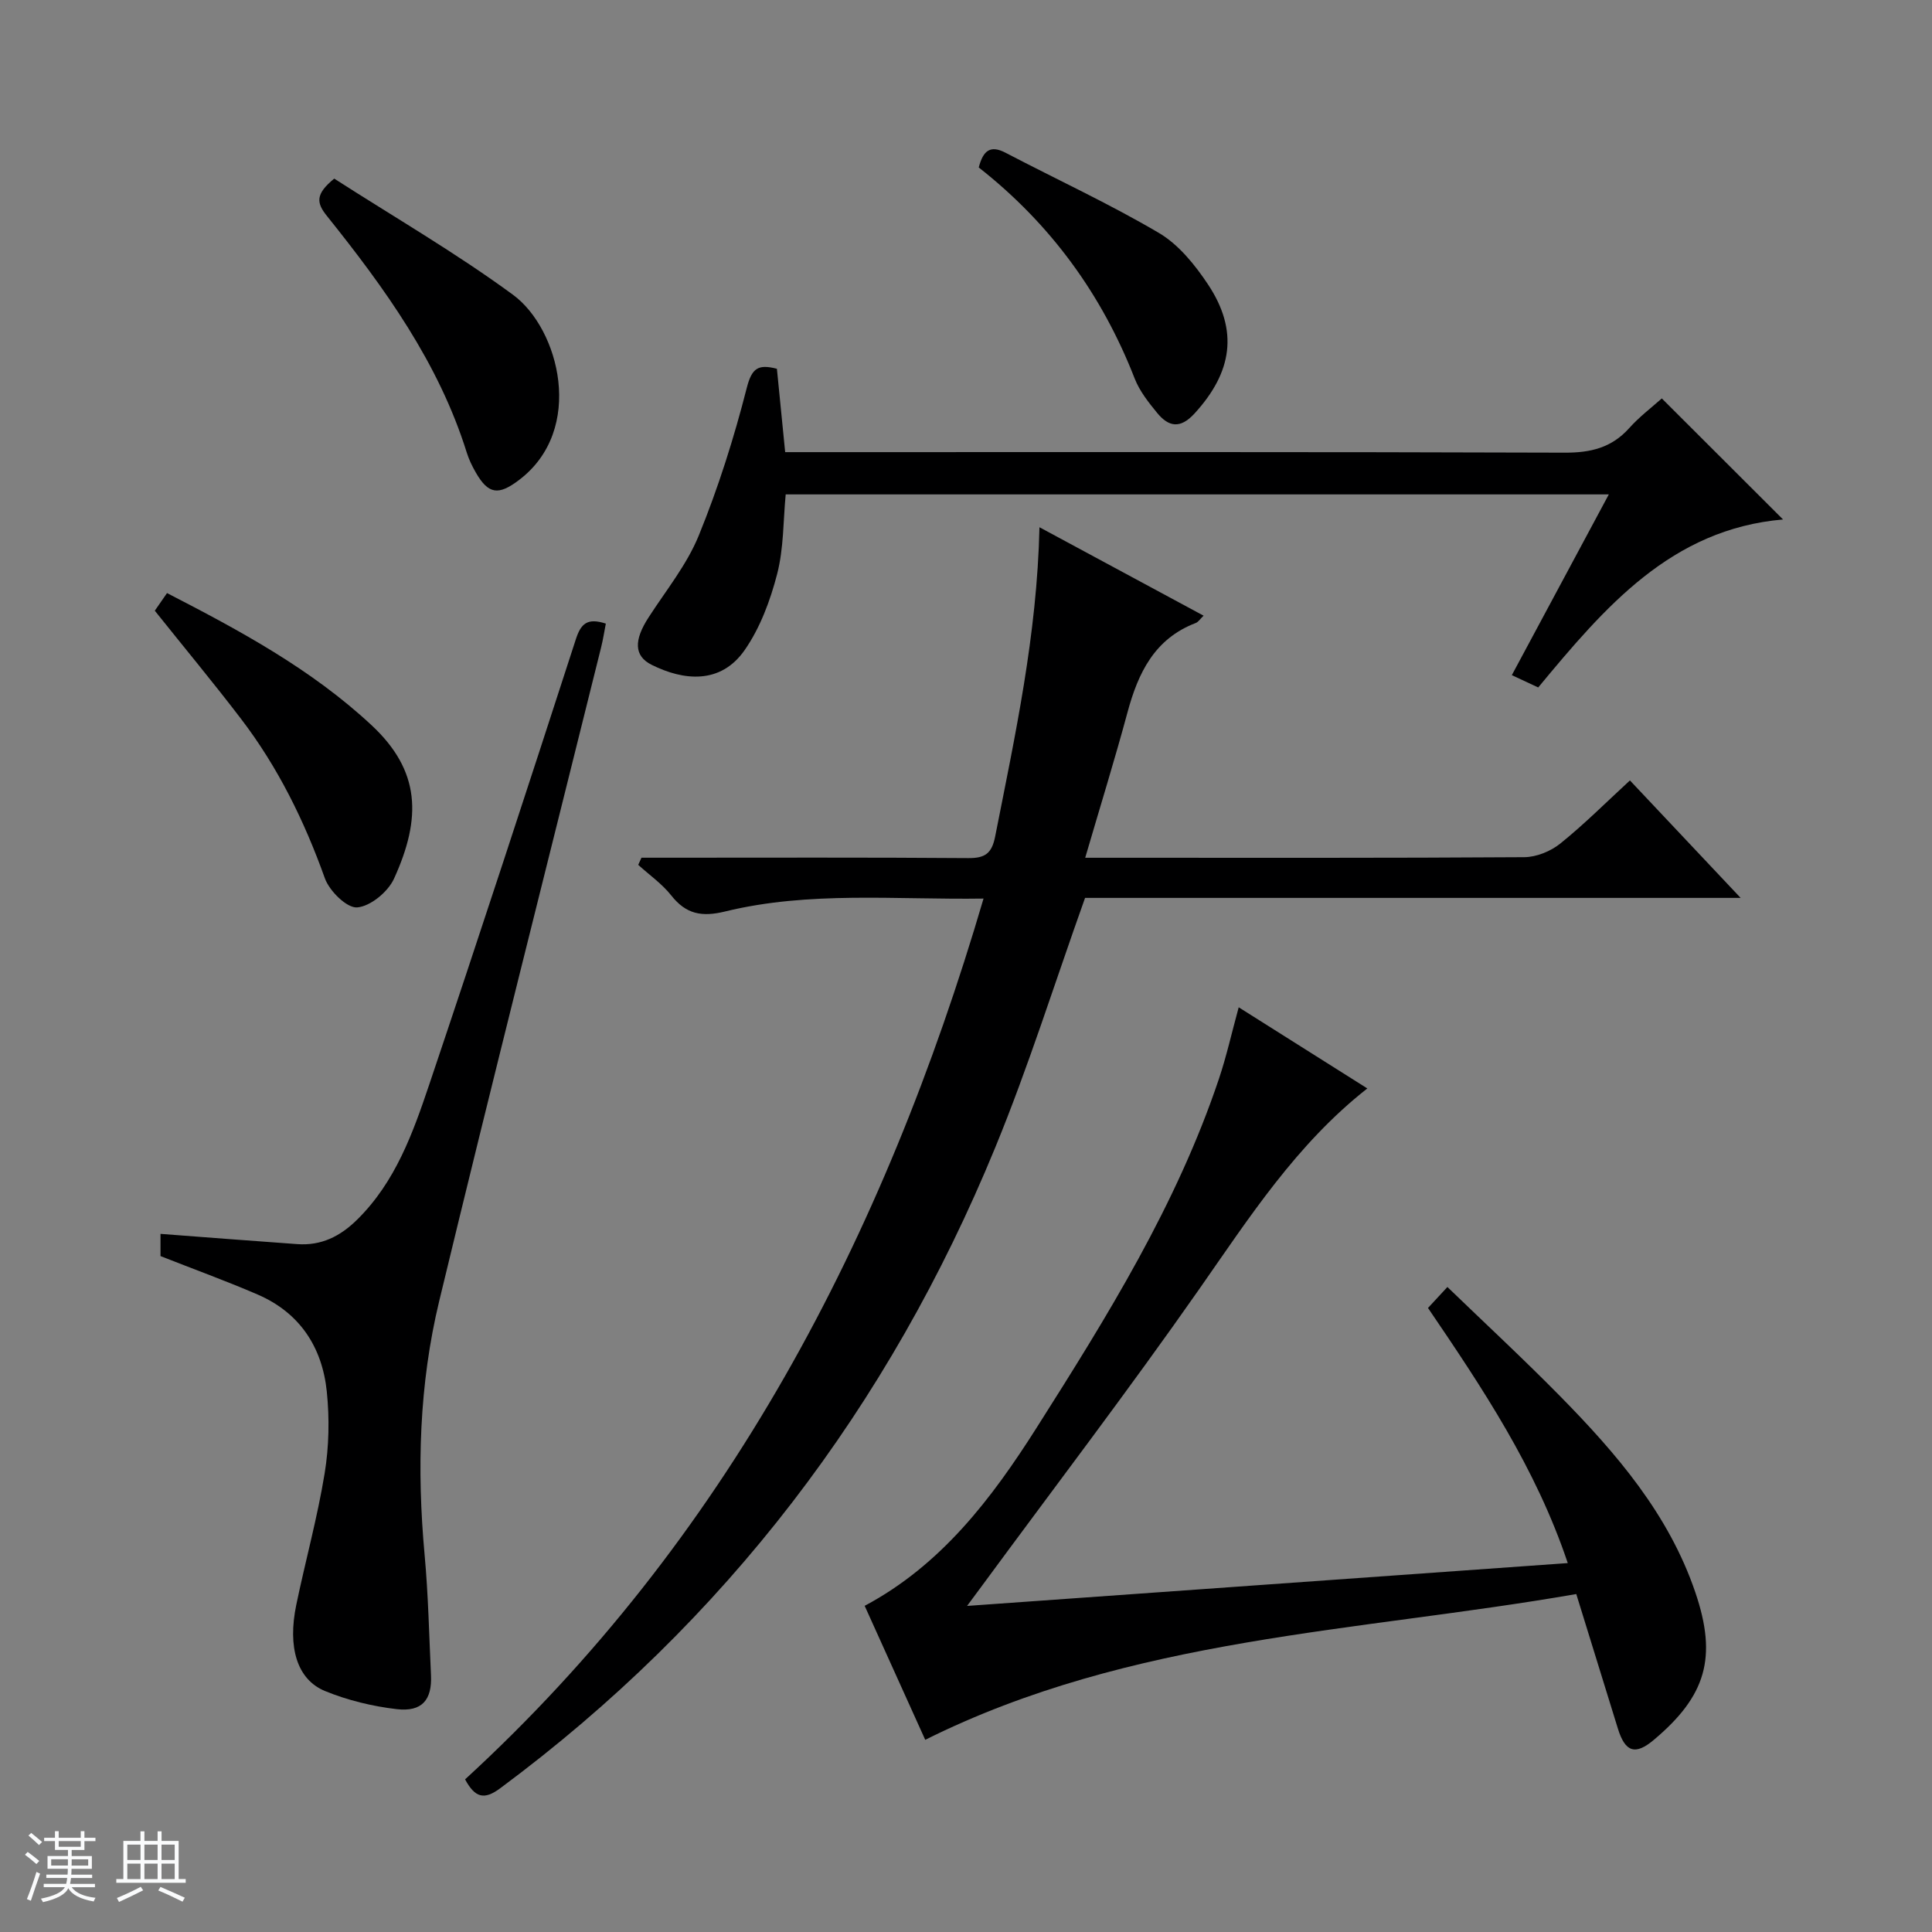 <svg enable-background="new 0 0 400 400" viewBox="0 0 400 400" xmlns="http://www.w3.org/2000/svg"><rect x="0" y="0" width="400" height="400" fill="#808080" stroke="none"/><path d="m5.17 384 .56-.58c.85.61 1.65 1.24 2.4 1.87l-.59.64c-.84-.73-1.63-1.38-2.37-1.93m1.22 9.53-.82-.34c.71-1.76 1.37-3.64 1.98-5.63.24.13.5.25.76.36-.6 1.67-1.24 3.54-1.92 5.61m-.5-13.5.57-.54c.56.44 1.31 1.06 2.26 1.87l-.64.64c-.68-.66-1.41-1.32-2.19-1.97m3.25.46h2.24v-1.36h.77v1.36h4.57v-1.36h.76v1.36h2.28v.69h-2.28v1.84h-2.64v1.26h4.18v2.64h-4.21c0 .45-.02.86-.05 1.21h4.32v.69h-4.38c-.04.34-.1.75-.19 1.22h5.15v.69h-4.82c.87 1.19 2.51 1.92 4.93 2.19-.17.31-.3.57-.37.76-2.77-.49-4.52-1.41-5.26-2.76-.56 1.26-2.3 2.23-5.24 2.9-.12-.24-.26-.48-.43-.72 2.73-.55 4.38-1.34 4.96-2.38h-4.38v-.69h4.65c.1-.38.17-.79.21-1.22h-4.32v-.69h4.4c.03-.34.05-.75.05-1.21h-4.2v-2.64h4.23v-1.26h-2.69v-1.84h-2.24zm1.46 4.46v1.29h3.45c.01-.4.02-.57.01-.53v-.32-.45h-3.46zm1.55-2.59h4.57v-1.19h-4.57zm6.11 2.59h-3.42v.77c-.01.19-.01.37-.02.53h3.44z" fill="#fafbfc"/><path d="m32.63 379.16h.82v1.98h3.54v7.89h1.46v.78h-14.37v-.78h1.46v-7.89h3.54v-1.98h.82v1.98h2.73zm-3.49 11.48.5.73c-1.61.82-3.28 1.63-5 2.41-.13-.27-.28-.55-.44-.82 1.75-.72 3.4-1.49 4.94-2.32m-2.78-5.55h2.73v-3.18h-2.73zm0 3.95h2.73v-3.2h-2.73zm3.54-3.95h2.73v-3.18h-2.73zm0 3.95h2.73v-3.2h-2.73zm7.89 4.68c-1.84-.92-3.51-1.7-5.02-2.32l.45-.73c1.89.8 3.57 1.55 5.04 2.23zm-1.62-11.81h-2.73v3.18h2.73zm-2.73 7.13h2.73v-3.2h-2.73v3.19z" fill="#fafbfc"/><g fill="#000001"><path d="m224.68 177.59h5.91c28.33 0 56.67.07 85-.12 2.52-.02 5.46-1.22 7.45-2.82 4.91-3.95 9.39-8.44 14.42-13.07 7.52 7.98 14.87 15.78 22.92 24.32-46.13 0-91.33 0-135.73 0-6.33 17.73-11.74 35.01-18.6 51.69-22 53.53-55.85 98.06-102.5 132.66-3.34 2.48-5.21 1.93-7.26-1.85 54.05-49.6 86.68-112.04 107.34-182.36-18.26.27-36.05-1.59-53.5 2.67-4.81 1.18-8.08.58-11.15-3.31-1.9-2.41-4.53-4.24-6.84-6.34.22-.49.45-.99.67-1.48h5.15c20.83 0 41.67-.08 62.5.08 3.5.03 4.89-.97 5.58-4.49 4.12-20.86 8.67-41.65 9.17-64.01 11.52 6.21 22.62 12.19 33.98 18.31-.7.66-1.08 1.31-1.64 1.52-8.52 3.26-11.91 10.32-14.11 18.48-2.63 9.75-5.62 19.39-8.76 30.12z"/><path d="m324.59 323.62c-6.62-19.73-17.67-36.24-28.94-52.82 1.24-1.34 2.35-2.53 4.02-4.34 7.85 7.58 15.73 14.88 23.26 22.53 11.72 11.91 22.59 24.53 28.08 40.72 4.57 13.46 2.21 21.42-8.6 30.51-3.82 3.22-5.92 2.57-7.43-2.29-2.79-9.01-5.58-18.02-8.63-27.9-45.56 7.93-92.02 8.86-134.79 30.18-4.02-8.89-8.22-18.19-12.54-27.74 15.85-8.45 26.27-22.17 35.58-36.84 14.61-23.03 29.02-46.19 37.77-72.28 1.57-4.68 2.64-9.52 4.09-14.8 8.94 5.64 17.62 11.12 26.63 16.8-14.68 11.53-24.44 26.73-34.81 41.56-14.58 20.85-30.03 41.09-45.11 61.6-.66.9-1.33 1.79-2.95 3.98 42.03-3 82.8-5.91 124.37-8.87z"/><path d="m33.23 260.06c0-1.29 0-2.89 0-4.6 9.53.72 18.91 1.45 28.3 2.12 4.97.36 8.89-1.58 12.44-5.09 7.9-7.8 11.5-17.86 14.89-27.92 10.33-30.67 20.38-61.43 30.36-92.21 1.04-3.21 2.34-4.51 6.21-3.25-.31 1.57-.56 3.27-.98 4.94-11.2 45.1-22.63 90.15-33.52 135.33-4.15 17.21-4.64 34.84-3.02 52.52.76 8.27.93 16.6 1.32 24.9.25 5.14-1.85 7.67-7.1 7.06-5.04-.59-10.16-1.83-14.84-3.75-5.81-2.39-7.78-9.07-5.94-17.89 1.89-9.09 4.38-18.06 5.87-27.21.9-5.52 1.01-11.33.44-16.91-.95-9.18-5.59-16.32-14.34-20.09-6.51-2.81-13.19-5.23-20.09-7.95z"/><path d="m344.06 82.49c8.54 8.53 16.64 16.61 25.1 25.06-23.13 2-36.86 18.1-50.69 34.78-1.74-.82-3.48-1.63-5.46-2.55 6.67-12.44 13.24-24.67 20.08-37.42-57.07 0-113.59 0-170.42 0-.52 5.41-.39 11.13-1.77 16.48-1.42 5.49-3.52 11.15-6.73 15.76-5 7.17-12.68 6.32-19.24 3.05-3.72-1.85-3.68-5.14-.65-9.82 3.6-5.58 7.92-10.89 10.39-16.95 4.05-9.92 7.3-20.23 9.95-30.61 1.05-4.1 2.38-4.91 6.23-3.92.54 5.47 1.1 11.04 1.71 17.26h6.45c51.66 0 103.31-.07 154.97.11 5.35.02 9.67-1.02 13.3-5.05 2.1-2.36 4.65-4.28 6.78-6.18z"/><path d="m32.05 126.44c.76-1.09 1.58-2.28 2.53-3.65 15.13 7.79 29.9 15.76 42.34 27.35 10.12 9.43 10.41 19.16 4.66 31.77-1.24 2.73-4.88 5.74-7.63 5.96-2.13.17-5.75-3.4-6.69-6.03-4.24-11.86-9.71-23-17.35-33-5.74-7.52-11.8-14.81-17.86-22.4z"/><path d="m69.2 36.98c12.38 7.96 25.17 15.36 37.01 24.05 9.57 7.02 15.04 27.91 1.24 38.36-4.23 3.2-6.34 3.01-8.98-1.63-.74-1.29-1.4-2.67-1.84-4.08-5.82-18.6-17-34.06-28.97-49-2.14-2.67-2.42-4.47 1.54-7.7z"/><path d="m202.64 34.67c.92-3.55 2.43-4.67 5.54-3.05 10.58 5.53 21.45 10.54 31.73 16.59 4.1 2.41 7.49 6.61 10.19 10.67 6.36 9.57 5.05 18.16-2.76 26.7-2.99 3.28-5.39 2.81-7.79-.12-1.77-2.16-3.6-4.48-4.61-7.05-6.8-17.45-17.43-32.06-32.3-43.74z"/></g></svg>